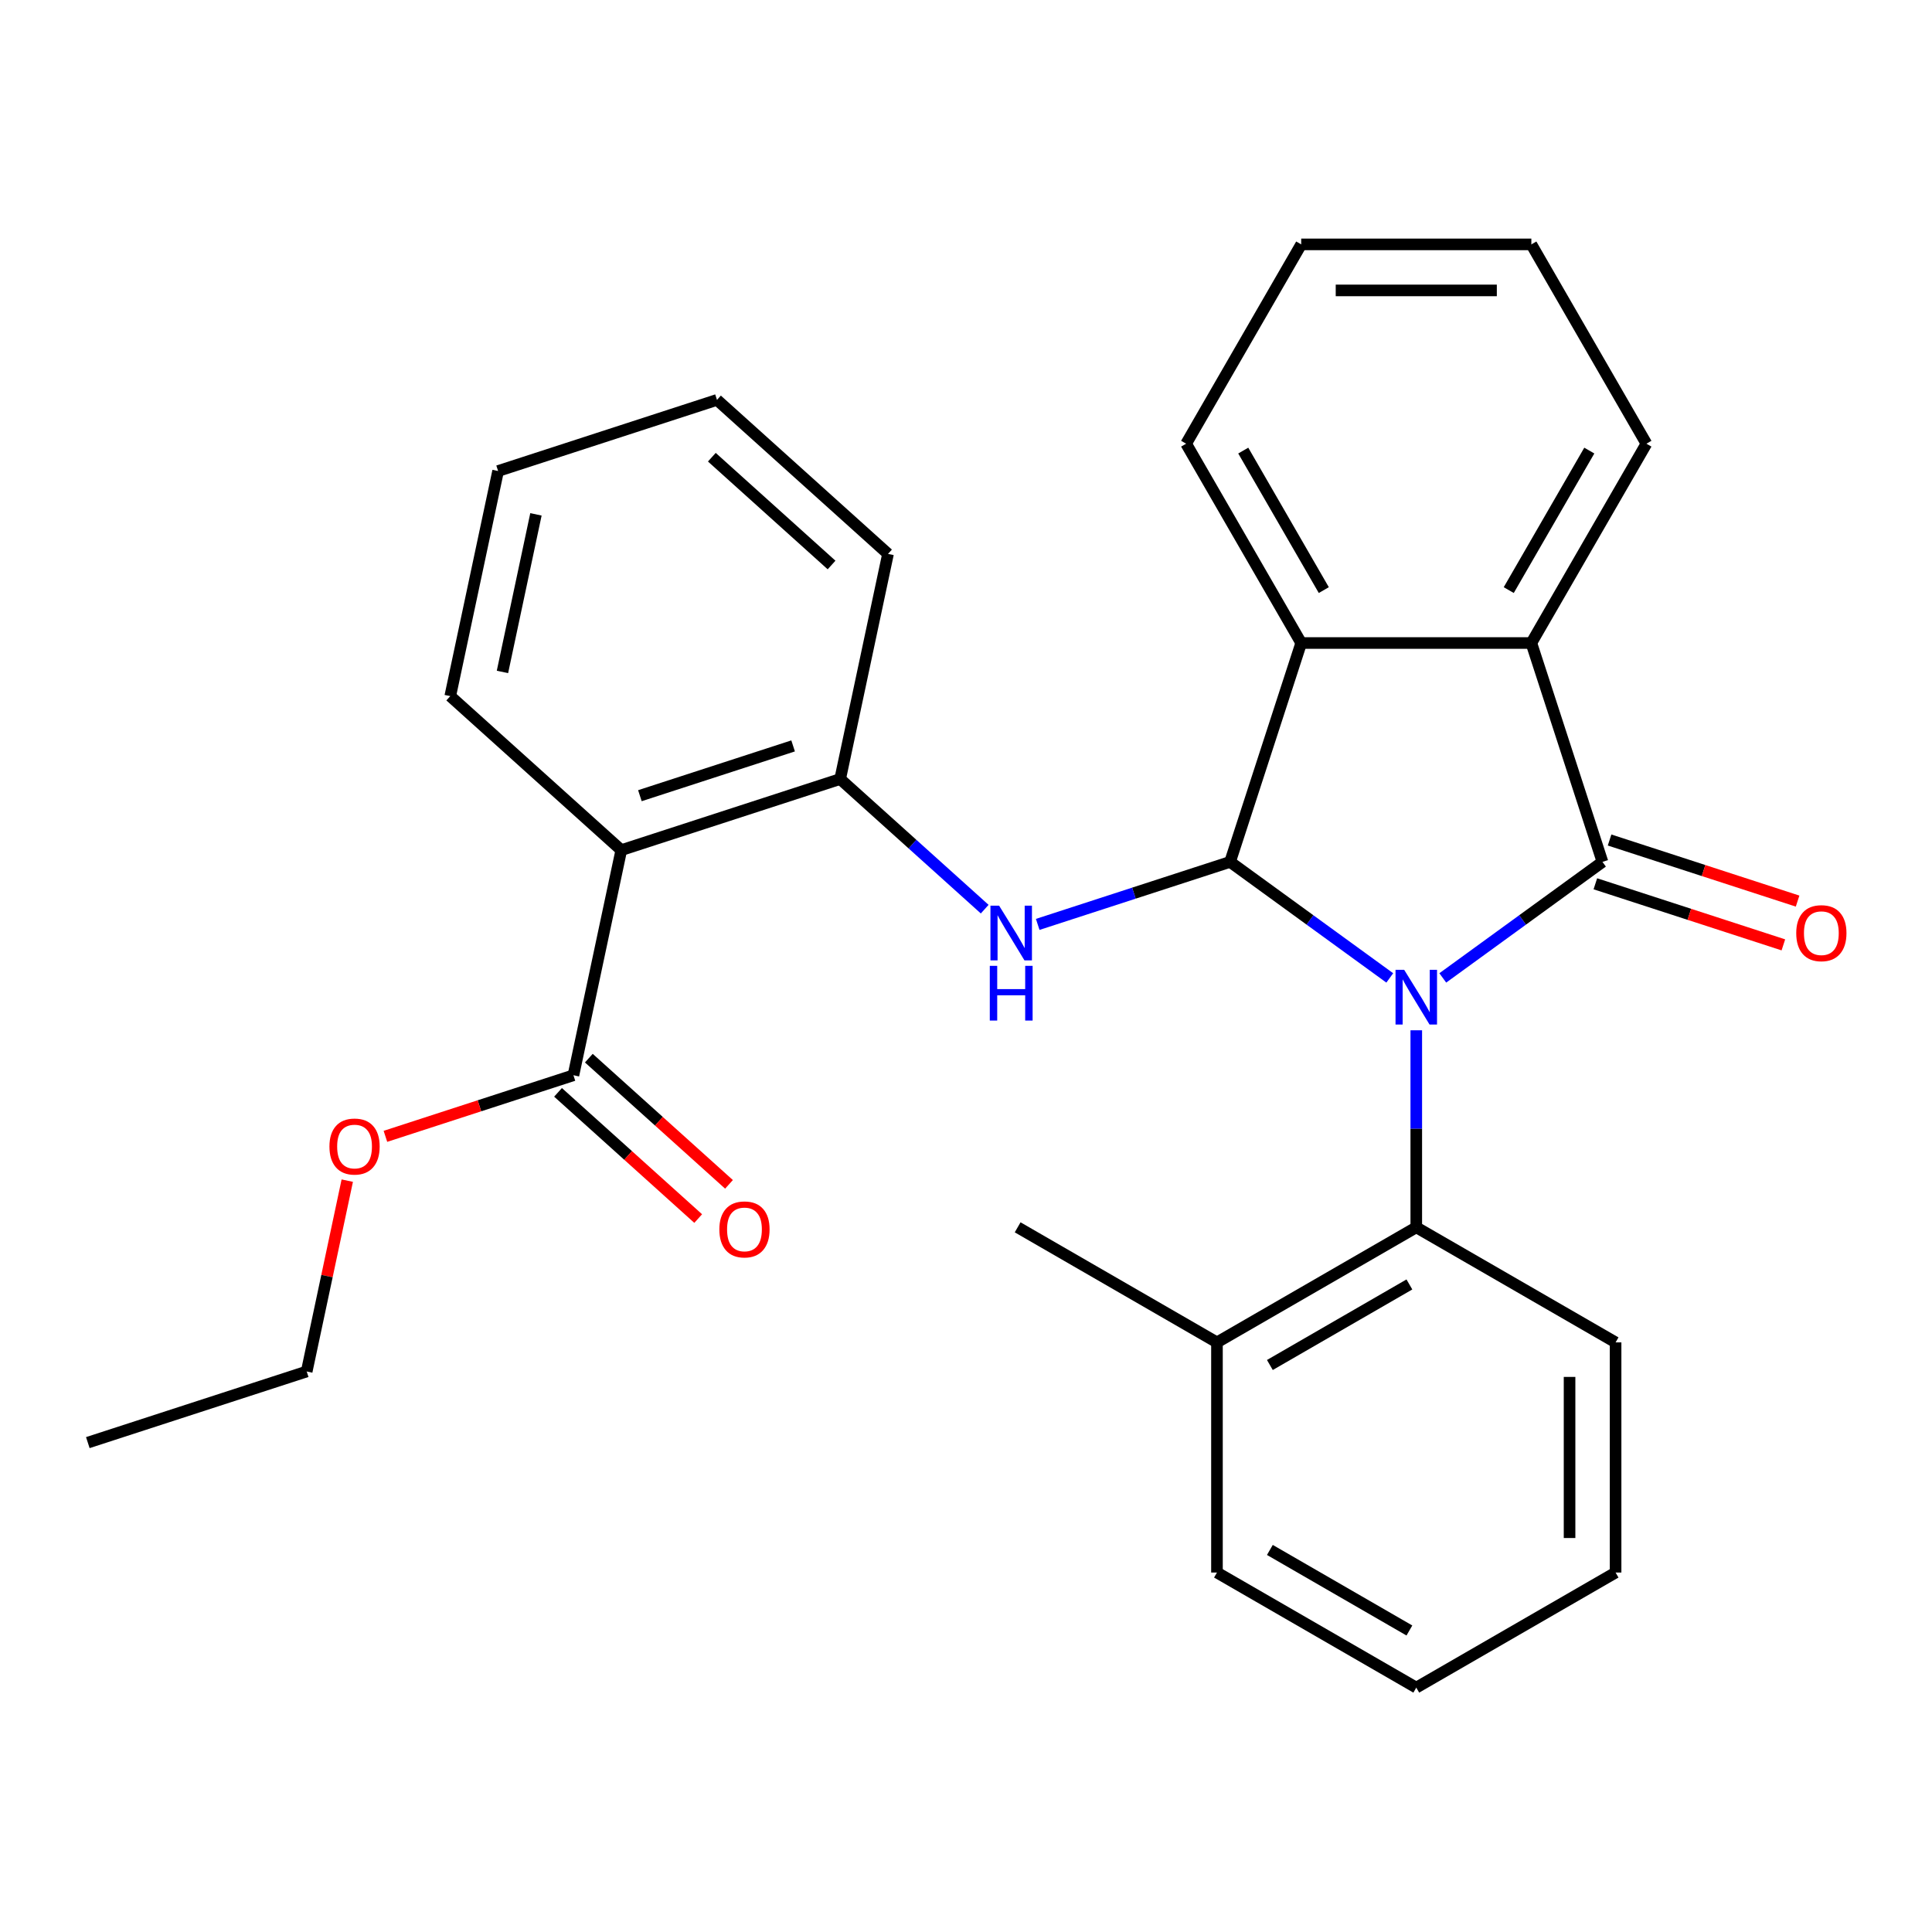 <?xml version='1.0' encoding='iso-8859-1'?>
<svg version='1.1' baseProfile='full'
              xmlns='http://www.w3.org/2000/svg'
                      xmlns:rdkit='http://www.rdkit.org/xml'
                      xmlns:xlink='http://www.w3.org/1999/xlink'
                  xml:space='preserve'
width='1000px' height='1000px' viewBox='0 0 1000 1000'>
<!-- END OF HEADER -->
<rect style='opacity:1.0;fill:#FFFFFF;stroke:none' width='1000' height='1000' x='0' y='0'> </rect>
<path class='bond-0' d='M 746.781,506.168 L 788.108,476.142' style='fill:none;fill-rule:evenodd;stroke:#0000FF;stroke-width:6px;stroke-linecap:butt;stroke-linejoin:miter;stroke-opacity:1' />
<path class='bond-0' d='M 788.108,476.142 L 829.436,446.116' style='fill:none;fill-rule:evenodd;stroke:#000000;stroke-width:6px;stroke-linecap:butt;stroke-linejoin:miter;stroke-opacity:1' />
<path class='bond-1' d='M 719.344,506.168 L 678.017,476.142' style='fill:none;fill-rule:evenodd;stroke:#0000FF;stroke-width:6px;stroke-linecap:butt;stroke-linejoin:miter;stroke-opacity:1' />
<path class='bond-1' d='M 678.017,476.142 L 636.689,446.116' style='fill:none;fill-rule:evenodd;stroke:#000000;stroke-width:6px;stroke-linecap:butt;stroke-linejoin:miter;stroke-opacity:1' />
<path class='bond-6' d='M 733.063,533.273 L 733.063,584.266' style='fill:none;fill-rule:evenodd;stroke:#0000FF;stroke-width:6px;stroke-linecap:butt;stroke-linejoin:miter;stroke-opacity:1' />
<path class='bond-6' d='M 733.063,584.266 L 733.063,635.259' style='fill:none;fill-rule:evenodd;stroke:#000000;stroke-width:6px;stroke-linecap:butt;stroke-linejoin:miter;stroke-opacity:1' />
<path class='bond-2' d='M 829.436,446.116 L 792.624,332.822' style='fill:none;fill-rule:evenodd;stroke:#000000;stroke-width:6px;stroke-linecap:butt;stroke-linejoin:miter;stroke-opacity:1' />
<path class='bond-9' d='M 825.755,457.445 L 874.412,473.255' style='fill:none;fill-rule:evenodd;stroke:#000000;stroke-width:6px;stroke-linecap:butt;stroke-linejoin:miter;stroke-opacity:1' />
<path class='bond-9' d='M 874.412,473.255 L 923.07,489.065' style='fill:none;fill-rule:evenodd;stroke:#FF0000;stroke-width:6px;stroke-linecap:butt;stroke-linejoin:miter;stroke-opacity:1' />
<path class='bond-9' d='M 833.117,434.786 L 881.775,450.596' style='fill:none;fill-rule:evenodd;stroke:#000000;stroke-width:6px;stroke-linecap:butt;stroke-linejoin:miter;stroke-opacity:1' />
<path class='bond-9' d='M 881.775,450.596 L 930.432,466.406' style='fill:none;fill-rule:evenodd;stroke:#FF0000;stroke-width:6px;stroke-linecap:butt;stroke-linejoin:miter;stroke-opacity:1' />
<path class='bond-3' d='M 636.689,446.116 L 586.902,462.293' style='fill:none;fill-rule:evenodd;stroke:#000000;stroke-width:6px;stroke-linecap:butt;stroke-linejoin:miter;stroke-opacity:1' />
<path class='bond-3' d='M 586.902,462.293 L 537.114,478.47' style='fill:none;fill-rule:evenodd;stroke:#0000FF;stroke-width:6px;stroke-linecap:butt;stroke-linejoin:miter;stroke-opacity:1' />
<path class='bond-4' d='M 636.689,446.116 L 673.501,332.822' style='fill:none;fill-rule:evenodd;stroke:#000000;stroke-width:6px;stroke-linecap:butt;stroke-linejoin:miter;stroke-opacity:1' />
<path class='bond-14' d='M 792.624,332.822 L 852.186,229.658' style='fill:none;fill-rule:evenodd;stroke:#000000;stroke-width:6px;stroke-linecap:butt;stroke-linejoin:miter;stroke-opacity:1' />
<path class='bond-14' d='M 780.926,305.435 L 822.619,233.22' style='fill:none;fill-rule:evenodd;stroke:#000000;stroke-width:6px;stroke-linecap:butt;stroke-linejoin:miter;stroke-opacity:1' />
<path class='bond-28' d='M 792.624,332.822 L 673.501,332.822' style='fill:none;fill-rule:evenodd;stroke:#000000;stroke-width:6px;stroke-linecap:butt;stroke-linejoin:miter;stroke-opacity:1' />
<path class='bond-7' d='M 509.678,470.575 L 472.274,436.896' style='fill:none;fill-rule:evenodd;stroke:#0000FF;stroke-width:6px;stroke-linecap:butt;stroke-linejoin:miter;stroke-opacity:1' />
<path class='bond-7' d='M 472.274,436.896 L 434.87,403.218' style='fill:none;fill-rule:evenodd;stroke:#000000;stroke-width:6px;stroke-linecap:butt;stroke-linejoin:miter;stroke-opacity:1' />
<path class='bond-15' d='M 673.501,332.822 L 613.939,229.658' style='fill:none;fill-rule:evenodd;stroke:#000000;stroke-width:6px;stroke-linecap:butt;stroke-linejoin:miter;stroke-opacity:1' />
<path class='bond-15' d='M 685.199,305.435 L 643.506,233.22' style='fill:none;fill-rule:evenodd;stroke:#000000;stroke-width:6px;stroke-linecap:butt;stroke-linejoin:miter;stroke-opacity:1' />
<path class='bond-5' d='M 321.576,440.029 L 434.87,403.218' style='fill:none;fill-rule:evenodd;stroke:#000000;stroke-width:6px;stroke-linecap:butt;stroke-linejoin:miter;stroke-opacity:1' />
<path class='bond-5' d='M 331.208,411.848 L 410.513,386.081' style='fill:none;fill-rule:evenodd;stroke:#000000;stroke-width:6px;stroke-linecap:butt;stroke-linejoin:miter;stroke-opacity:1' />
<path class='bond-8' d='M 321.576,440.029 L 296.809,556.55' style='fill:none;fill-rule:evenodd;stroke:#000000;stroke-width:6px;stroke-linecap:butt;stroke-linejoin:miter;stroke-opacity:1' />
<path class='bond-13' d='M 321.576,440.029 L 233.05,360.319' style='fill:none;fill-rule:evenodd;stroke:#000000;stroke-width:6px;stroke-linecap:butt;stroke-linejoin:miter;stroke-opacity:1' />
<path class='bond-10' d='M 733.063,635.259 L 629.898,694.821' style='fill:none;fill-rule:evenodd;stroke:#000000;stroke-width:6px;stroke-linecap:butt;stroke-linejoin:miter;stroke-opacity:1' />
<path class='bond-10' d='M 729.5,664.826 L 657.285,706.519' style='fill:none;fill-rule:evenodd;stroke:#000000;stroke-width:6px;stroke-linecap:butt;stroke-linejoin:miter;stroke-opacity:1' />
<path class='bond-16' d='M 733.063,635.259 L 836.227,694.821' style='fill:none;fill-rule:evenodd;stroke:#000000;stroke-width:6px;stroke-linecap:butt;stroke-linejoin:miter;stroke-opacity:1' />
<path class='bond-17' d='M 434.87,403.218 L 459.637,286.697' style='fill:none;fill-rule:evenodd;stroke:#000000;stroke-width:6px;stroke-linecap:butt;stroke-linejoin:miter;stroke-opacity:1' />
<path class='bond-11' d='M 288.838,565.402 L 325.112,598.063' style='fill:none;fill-rule:evenodd;stroke:#000000;stroke-width:6px;stroke-linecap:butt;stroke-linejoin:miter;stroke-opacity:1' />
<path class='bond-11' d='M 325.112,598.063 L 361.386,630.725' style='fill:none;fill-rule:evenodd;stroke:#FF0000;stroke-width:6px;stroke-linecap:butt;stroke-linejoin:miter;stroke-opacity:1' />
<path class='bond-11' d='M 304.78,547.697 L 341.054,580.358' style='fill:none;fill-rule:evenodd;stroke:#000000;stroke-width:6px;stroke-linecap:butt;stroke-linejoin:miter;stroke-opacity:1' />
<path class='bond-11' d='M 341.054,580.358 L 377.328,613.02' style='fill:none;fill-rule:evenodd;stroke:#FF0000;stroke-width:6px;stroke-linecap:butt;stroke-linejoin:miter;stroke-opacity:1' />
<path class='bond-12' d='M 296.809,556.55 L 248.151,572.359' style='fill:none;fill-rule:evenodd;stroke:#000000;stroke-width:6px;stroke-linecap:butt;stroke-linejoin:miter;stroke-opacity:1' />
<path class='bond-12' d='M 248.151,572.359 L 199.493,588.169' style='fill:none;fill-rule:evenodd;stroke:#FF0000;stroke-width:6px;stroke-linecap:butt;stroke-linejoin:miter;stroke-opacity:1' />
<path class='bond-18' d='M 629.898,694.821 L 526.734,635.259' style='fill:none;fill-rule:evenodd;stroke:#000000;stroke-width:6px;stroke-linecap:butt;stroke-linejoin:miter;stroke-opacity:1' />
<path class='bond-19' d='M 629.898,694.821 L 629.898,813.944' style='fill:none;fill-rule:evenodd;stroke:#000000;stroke-width:6px;stroke-linecap:butt;stroke-linejoin:miter;stroke-opacity:1' />
<path class='bond-20' d='M 179.745,611.099 L 169.246,660.49' style='fill:none;fill-rule:evenodd;stroke:#FF0000;stroke-width:6px;stroke-linecap:butt;stroke-linejoin:miter;stroke-opacity:1' />
<path class='bond-20' d='M 169.246,660.49 L 158.748,709.882' style='fill:none;fill-rule:evenodd;stroke:#000000;stroke-width:6px;stroke-linecap:butt;stroke-linejoin:miter;stroke-opacity:1' />
<path class='bond-31' d='M 233.05,360.319 L 257.817,243.799' style='fill:none;fill-rule:evenodd;stroke:#000000;stroke-width:6px;stroke-linecap:butt;stroke-linejoin:miter;stroke-opacity:1' />
<path class='bond-31' d='M 260.069,347.795 L 277.406,266.23' style='fill:none;fill-rule:evenodd;stroke:#000000;stroke-width:6px;stroke-linecap:butt;stroke-linejoin:miter;stroke-opacity:1' />
<path class='bond-23' d='M 852.186,229.658 L 792.624,126.494' style='fill:none;fill-rule:evenodd;stroke:#000000;stroke-width:6px;stroke-linecap:butt;stroke-linejoin:miter;stroke-opacity:1' />
<path class='bond-22' d='M 613.939,229.658 L 673.501,126.494' style='fill:none;fill-rule:evenodd;stroke:#000000;stroke-width:6px;stroke-linecap:butt;stroke-linejoin:miter;stroke-opacity:1' />
<path class='bond-24' d='M 836.227,694.821 L 836.227,813.944' style='fill:none;fill-rule:evenodd;stroke:#000000;stroke-width:6px;stroke-linecap:butt;stroke-linejoin:miter;stroke-opacity:1' />
<path class='bond-24' d='M 812.402,712.689 L 812.402,796.076' style='fill:none;fill-rule:evenodd;stroke:#000000;stroke-width:6px;stroke-linecap:butt;stroke-linejoin:miter;stroke-opacity:1' />
<path class='bond-25' d='M 459.637,286.697 L 371.111,206.987' style='fill:none;fill-rule:evenodd;stroke:#000000;stroke-width:6px;stroke-linecap:butt;stroke-linejoin:miter;stroke-opacity:1' />
<path class='bond-25' d='M 430.416,292.446 L 368.448,236.649' style='fill:none;fill-rule:evenodd;stroke:#000000;stroke-width:6px;stroke-linecap:butt;stroke-linejoin:miter;stroke-opacity:1' />
<path class='bond-29' d='M 629.898,813.944 L 733.063,873.506' style='fill:none;fill-rule:evenodd;stroke:#000000;stroke-width:6px;stroke-linecap:butt;stroke-linejoin:miter;stroke-opacity:1' />
<path class='bond-29' d='M 657.285,802.246 L 729.5,843.939' style='fill:none;fill-rule:evenodd;stroke:#000000;stroke-width:6px;stroke-linecap:butt;stroke-linejoin:miter;stroke-opacity:1' />
<path class='bond-26' d='M 158.748,709.882 L 45.455,746.693' style='fill:none;fill-rule:evenodd;stroke:#000000;stroke-width:6px;stroke-linecap:butt;stroke-linejoin:miter;stroke-opacity:1' />
<path class='bond-21' d='M 257.817,243.799 L 371.111,206.987' style='fill:none;fill-rule:evenodd;stroke:#000000;stroke-width:6px;stroke-linecap:butt;stroke-linejoin:miter;stroke-opacity:1' />
<path class='bond-30' d='M 673.501,126.494 L 792.624,126.494' style='fill:none;fill-rule:evenodd;stroke:#000000;stroke-width:6px;stroke-linecap:butt;stroke-linejoin:miter;stroke-opacity:1' />
<path class='bond-30' d='M 691.369,150.318 L 774.756,150.318' style='fill:none;fill-rule:evenodd;stroke:#000000;stroke-width:6px;stroke-linecap:butt;stroke-linejoin:miter;stroke-opacity:1' />
<path class='bond-27' d='M 836.227,813.944 L 733.063,873.506' style='fill:none;fill-rule:evenodd;stroke:#000000;stroke-width:6px;stroke-linecap:butt;stroke-linejoin:miter;stroke-opacity:1' />
<path  class='atom-0' d='M 726.803 501.975
L 736.083 516.975
Q 737.003 518.455, 738.483 521.135
Q 739.963 523.815, 740.043 523.975
L 740.043 501.975
L 743.803 501.975
L 743.803 530.295
L 739.923 530.295
L 729.963 513.895
Q 728.803 511.975, 727.563 509.775
Q 726.363 507.575, 726.003 506.895
L 726.003 530.295
L 722.323 530.295
L 722.323 501.975
L 726.803 501.975
' fill='#0000FF'/>
<path  class='atom-4' d='M 517.136 468.767
L 526.416 483.767
Q 527.336 485.247, 528.816 487.927
Q 530.296 490.607, 530.376 490.767
L 530.376 468.767
L 534.136 468.767
L 534.136 497.087
L 530.256 497.087
L 520.296 480.687
Q 519.136 478.767, 517.896 476.567
Q 516.696 474.367, 516.336 473.687
L 516.336 497.087
L 512.656 497.087
L 512.656 468.767
L 517.136 468.767
' fill='#0000FF'/>
<path  class='atom-4' d='M 512.316 499.919
L 516.156 499.919
L 516.156 511.959
L 530.636 511.959
L 530.636 499.919
L 534.476 499.919
L 534.476 528.239
L 530.636 528.239
L 530.636 515.159
L 516.156 515.159
L 516.156 528.239
L 512.316 528.239
L 512.316 499.919
' fill='#0000FF'/>
<path  class='atom-10' d='M 929.729 483.007
Q 929.729 476.207, 933.089 472.407
Q 936.449 468.607, 942.729 468.607
Q 949.009 468.607, 952.369 472.407
Q 955.729 476.207, 955.729 483.007
Q 955.729 489.887, 952.329 493.807
Q 948.929 497.687, 942.729 497.687
Q 936.489 497.687, 933.089 493.807
Q 929.729 489.927, 929.729 483.007
M 942.729 494.487
Q 947.049 494.487, 949.369 491.607
Q 951.729 488.687, 951.729 483.007
Q 951.729 477.447, 949.369 474.647
Q 947.049 471.807, 942.729 471.807
Q 938.409 471.807, 936.049 474.607
Q 933.729 477.407, 933.729 483.007
Q 933.729 488.727, 936.049 491.607
Q 938.409 494.487, 942.729 494.487
' fill='#FF0000'/>
<path  class='atom-12' d='M 372.335 636.339
Q 372.335 629.539, 375.695 625.739
Q 379.055 621.939, 385.335 621.939
Q 391.615 621.939, 394.975 625.739
Q 398.335 629.539, 398.335 636.339
Q 398.335 643.219, 394.935 647.139
Q 391.535 651.019, 385.335 651.019
Q 379.095 651.019, 375.695 647.139
Q 372.335 643.259, 372.335 636.339
M 385.335 647.819
Q 389.655 647.819, 391.975 644.939
Q 394.335 642.019, 394.335 636.339
Q 394.335 630.779, 391.975 627.979
Q 389.655 625.139, 385.335 625.139
Q 381.015 625.139, 378.655 627.939
Q 376.335 630.739, 376.335 636.339
Q 376.335 642.059, 378.655 644.939
Q 381.015 647.819, 385.335 647.819
' fill='#FF0000'/>
<path  class='atom-13' d='M 170.515 593.441
Q 170.515 586.641, 173.875 582.841
Q 177.235 579.041, 183.515 579.041
Q 189.795 579.041, 193.155 582.841
Q 196.515 586.641, 196.515 593.441
Q 196.515 600.321, 193.115 604.241
Q 189.715 608.121, 183.515 608.121
Q 177.275 608.121, 173.875 604.241
Q 170.515 600.361, 170.515 593.441
M 183.515 604.921
Q 187.835 604.921, 190.155 602.041
Q 192.515 599.121, 192.515 593.441
Q 192.515 587.881, 190.155 585.081
Q 187.835 582.241, 183.515 582.241
Q 179.195 582.241, 176.835 585.041
Q 174.515 587.841, 174.515 593.441
Q 174.515 599.161, 176.835 602.041
Q 179.195 604.921, 183.515 604.921
' fill='#FF0000'/>
</svg>
